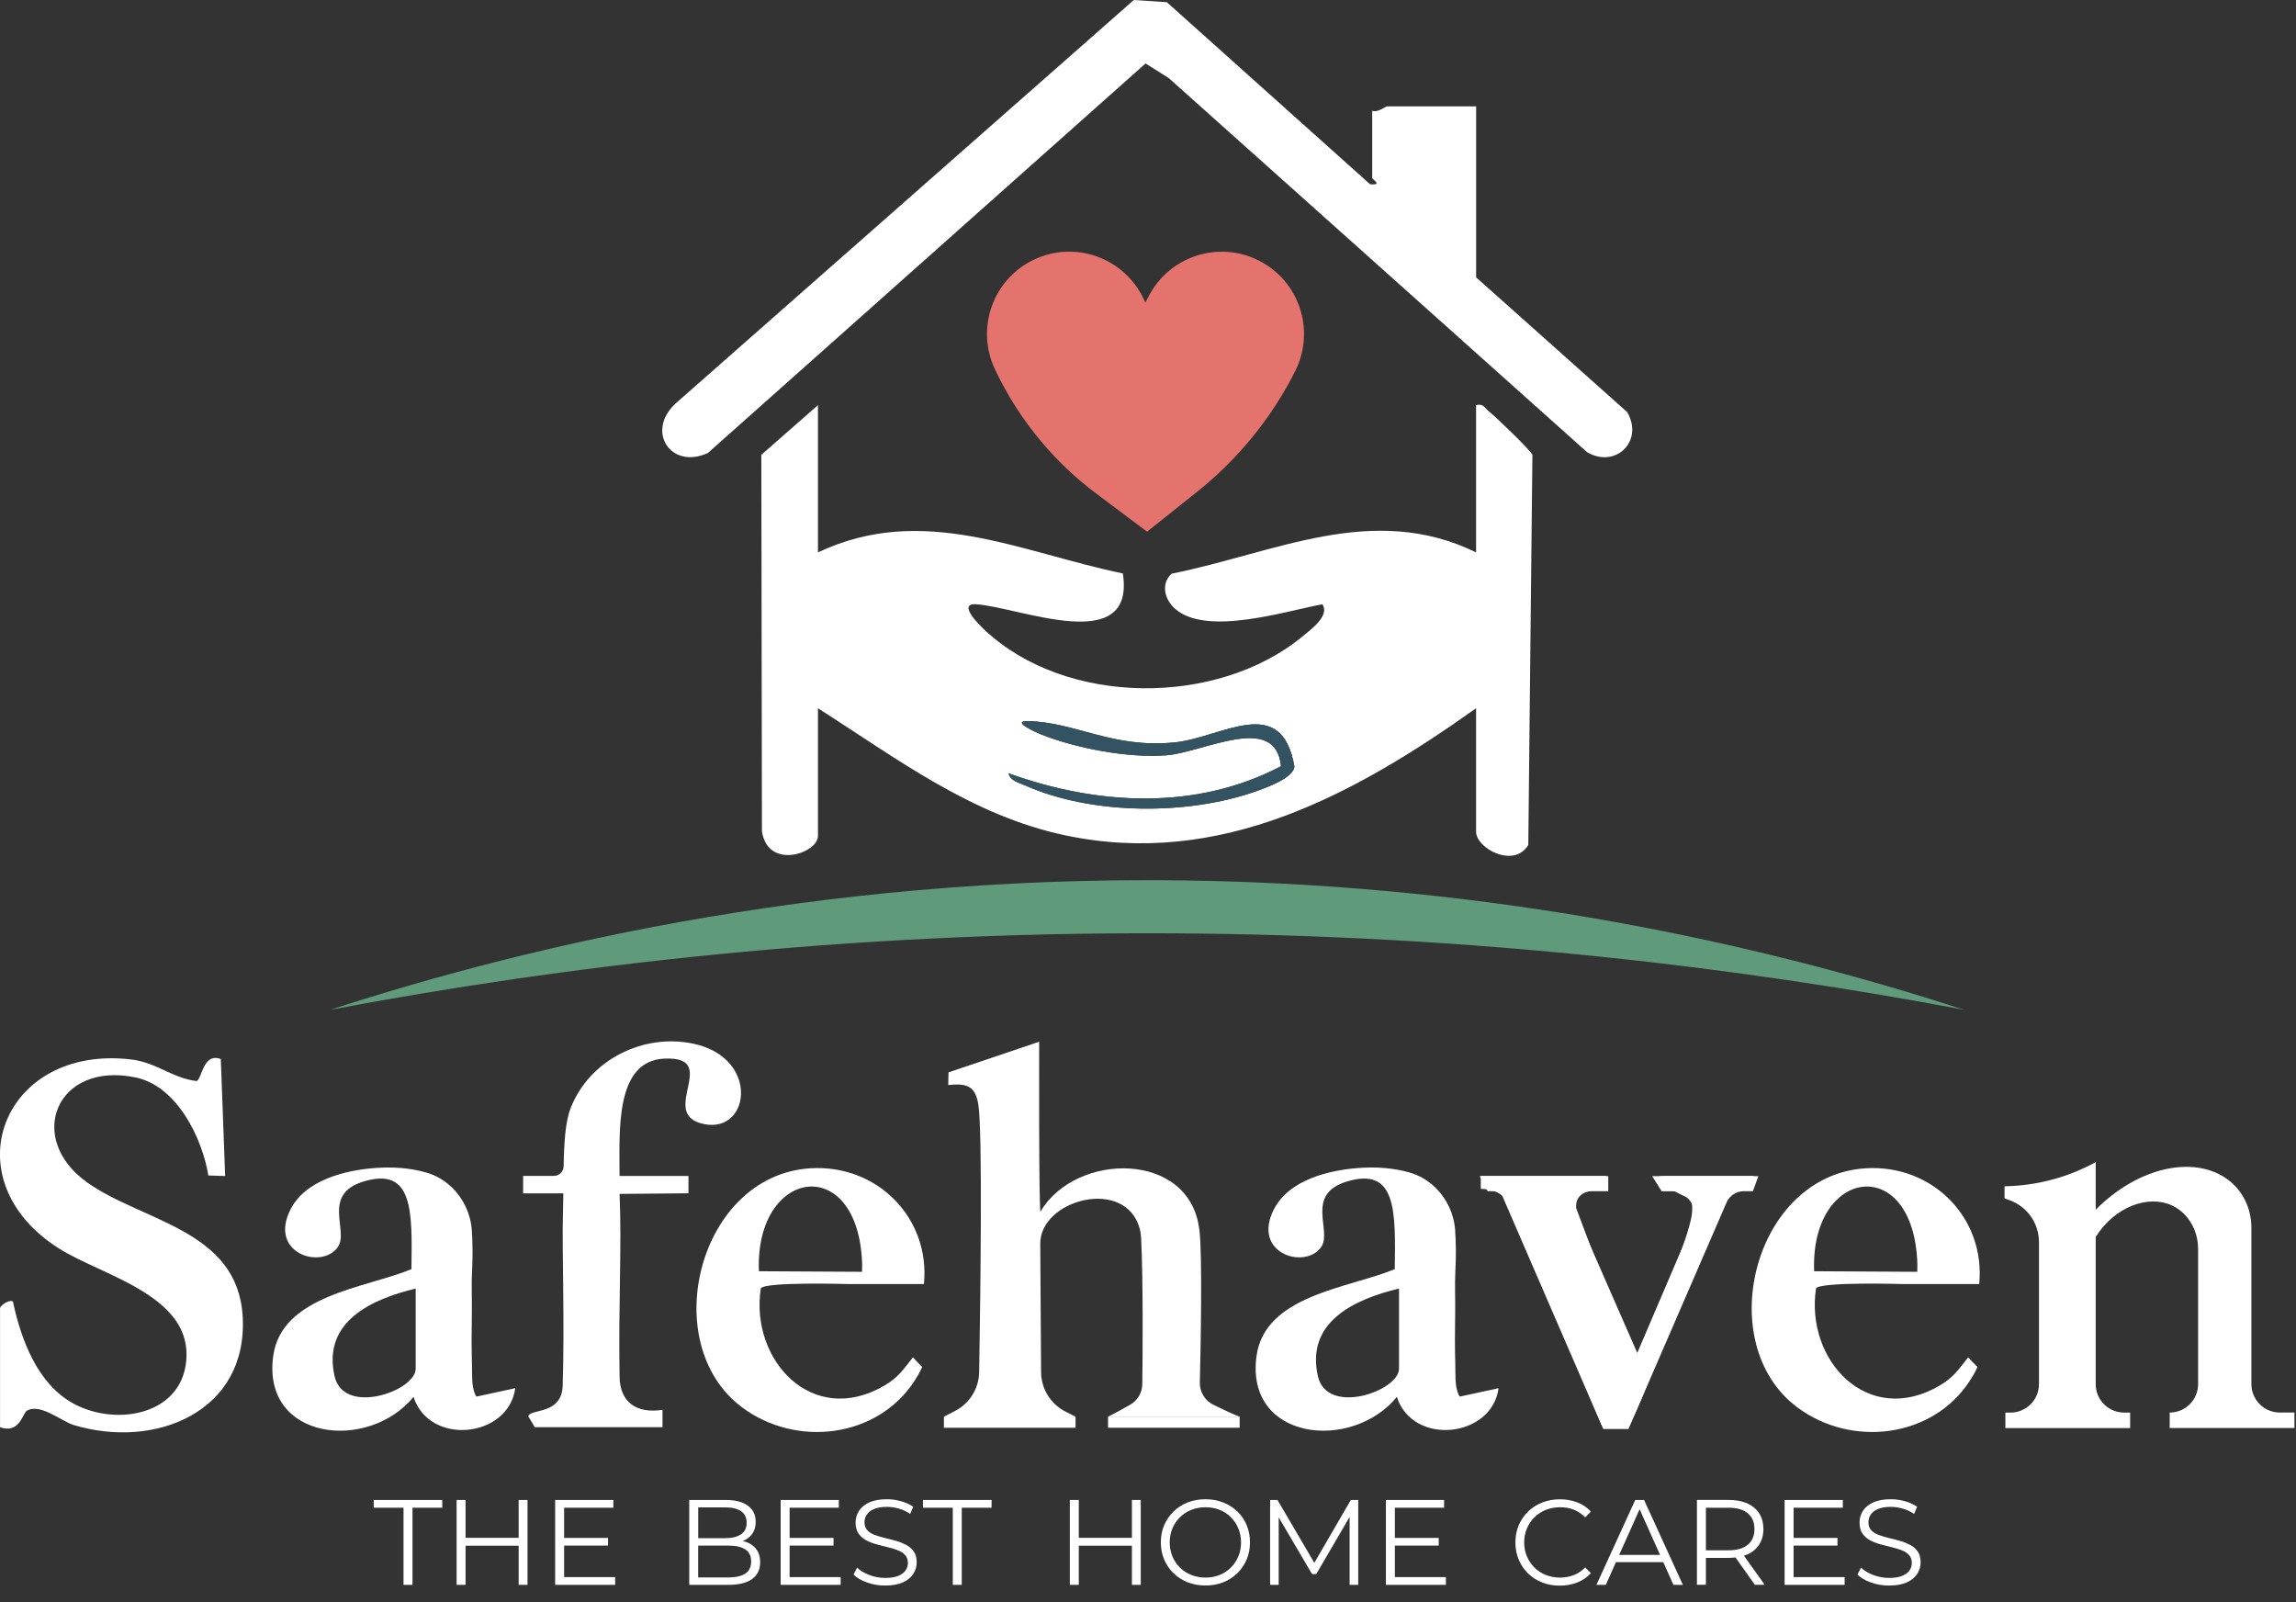 <svg width="129" height="90" viewBox="0 0 129 90" fill="none" xmlns="http://www.w3.org/2000/svg">
<rect x="0" y="0" width="129" height="90" fill="#333333" stroke="none"/>
<g clip-path="url(#clip0_85_210)">
<path d="M45.96 31.028C51.844 28.248 57.267 31.002 63.088 32.215C63.806 36.913 57.245 34.091 54.836 33.943C53.742 33.877 55.099 35.178 55.333 35.397C59.908 39.686 68.394 39.696 73.183 35.75C73.66 35.356 74.735 34.578 74.295 33.943C72.193 34.339 67.785 35.75 66.022 34.198C65.443 33.69 65.197 32.804 65.827 32.225C71.626 31.07 77.105 28.189 82.933 31.028V22.757C83.359 22.65 83.42 22.933 83.666 23.12C84.028 23.397 86.062 25.363 86.098 25.552L85.867 47.463C85.059 48.806 82.933 47.651 82.933 46.719V39.786C76.105 44.636 68.578 48.76 59.86 46.926C54.586 45.816 50.375 42.598 45.957 39.786V46.962C45.957 47.921 43.155 48.901 42.809 46.704L42.775 25.548L45.957 22.757V31.028H45.96ZM56.663 43.437C56.763 43.865 57.23 43.958 57.571 44.109C61.356 45.799 66.785 45.814 70.661 44.418C71.237 44.211 72.656 43.693 72.728 43.07C72.008 38.881 68.659 41.438 66 41.703C62.487 42.053 60.456 40.569 57.763 40.508C56.753 40.486 58.22 41.146 58.483 41.25C60.478 42.043 63.382 42.588 65.511 42.43C67.639 42.272 71.658 39.993 71.974 43.041C67.216 45.544 61.641 45.242 56.663 43.437Z" fill="white"/>
<path d="M56.663 43.437C61.643 45.242 67.216 45.544 71.974 43.041C71.658 39.993 67.649 42.27 65.511 42.43C63.373 42.591 60.478 42.043 58.483 41.25C58.22 41.146 56.753 40.486 57.763 40.508C60.458 40.567 62.487 42.053 66 41.703C68.656 41.438 72.006 38.881 72.728 43.07C72.656 43.693 71.237 44.211 70.661 44.418C66.785 45.814 61.356 45.799 57.571 44.109C57.23 43.958 56.763 43.865 56.663 43.437Z" fill="#335262"/>
<path d="M82.936 15.581L91.423 23.149C92.374 24.781 90.771 26.336 89.171 25.402L65.669 4.388L64.363 3.564L39.774 25.445C37.681 26.406 36.266 24.217 37.961 22.662L63.703 0L65.557 0.122L76.978 10.351C77.723 10.414 77.097 10.088 77.097 9.988V6.218C77.409 6.352 77.817 5.975 77.949 5.975H82.936V15.583V15.581Z" fill="white"/>
<path d="M18.546 56.727C29.88 53.048 47.227 48.908 68.559 49.499C85.886 49.978 100.193 53.42 110.366 56.727C98.025 54.394 82.98 52.523 65.822 52.428C47.48 52.326 31.483 54.282 18.544 56.727H18.546Z" fill="#5F9A7B"/>
<path d="M67.386 69.099C66.885 64.628 60.429 64.698 58.461 68.058C58.359 67.927 58.386 58.517 58.386 58.517L53.292 60.239L53.275 60.95C54.299 60.843 54.805 60.986 54.97 62.061C55.206 63.601 55.087 72.704 55.014 77.076C54.999 78.002 54.471 78.844 53.647 79.265L53.034 79.579V80.204H60.429V79.579L59.872 79.299C59.03 78.876 58.498 78.017 58.493 77.076C58.478 74.529 58.456 70.69 58.446 69.887C58.41 67.382 63.234 66.097 64.032 69.011C64.08 69.189 64.105 69.374 64.115 69.559C64.231 71.914 64.2 76.037 64.18 77.747C64.175 78.231 63.913 78.676 63.489 78.915C63.066 79.153 62.553 79.438 62.258 79.581H69.649C69.406 79.503 68.724 79.182 68.174 78.912C67.698 78.679 67.398 78.19 67.413 77.659C67.462 75.626 67.559 70.597 67.391 69.102L67.386 69.099Z" fill="white"/>
<path d="M69.646 79.576H62.254V80.201H69.649V79.576H69.646Z" fill="white"/>
<path d="M51.297 76.244C51.297 76.244 51.282 76.261 51.273 76.271C50.733 76.957 50.463 77.38 49.677 77.84C45.644 80.192 42.126 76.409 42.746 72.369C43.009 71.992 47.638 72.13 47.638 72.13H51.912C52.275 68.418 49.283 65.385 45.512 65.628C39.241 66.037 36.884 75.456 41.686 79.051C44.729 81.331 49.307 80.79 51.399 77.543C51.547 77.312 51.674 77.112 51.813 76.786C51.647 76.628 51.443 76.414 51.292 76.244H51.297ZM48.439 71.007L48.434 71.442L42.639 71.41C42.408 65.572 48.246 64.728 48.439 71.007Z" fill="white"/>
<path d="M1.71463e-05 73.478C0.054 73.29 0.55 72.984 0.727 73.113C1.177 75.234 2.099 77.742 4.123 78.842C6.602 80.187 10.412 79.445 10.48 76.154C10.55 72.714 5.68 71.624 3.333 70.145C-2.832 66.26 0.148 58.639 7.393 59.517C8.794 59.687 9.692 60.565 11.037 60.726C11.348 60.66 11.387 59.108 12.406 59.49L12.65 66.061L11.706 66.031C11.353 63.891 9.93 60.998 7.609 60.522C3.148 59.604 1.43 63.947 4.882 66.411C7.999 68.637 13.355 69.062 13.635 73.957C13.939 79.304 8.721 81.437 4.14 80.048C3.437 79.834 2.253 78.8 1.508 79.248C1.265 79.394 1.107 80.559 0.002 80.172V73.483L1.71463e-05 73.478Z" fill="white"/>
<path d="M25.392 66.703C26.034 67.326 26.445 68.187 26.508 69.101C26.559 69.858 26.564 70.614 26.523 71.371C26.482 72.154 26.523 72.964 26.511 73.755C26.499 74.721 26.486 75.689 26.518 76.655C26.535 77.163 26.474 77.893 26.715 78.362C26.732 78.394 26.747 78.428 26.773 78.452L28.948 77.98C28.576 80.778 24.127 81.245 23.234 78.469C20.694 81.571 14.703 80.919 15.35 76.175C15.819 72.743 20.534 72.363 23.117 71.293C23.163 68.038 23.224 65.523 20.429 66.369C18.053 67.087 19.6 69.113 18.996 70.028C18.125 71.349 15.031 70.432 16.335 67.914C17.177 66.284 19.405 65.732 21.079 65.611C22.04 65.54 23.03 65.598 23.959 65.868C24.509 66.026 24.995 66.321 25.392 66.705V66.703ZM23.356 72.383C20.86 72.981 18.101 74.249 18.799 77.311C19.313 79.557 23.356 78.138 23.356 76.883V72.383Z" fill="white"/>
<path d="M38.939 58.624C36.134 58.038 33.123 59.534 32.065 62.239C31.76 63.018 31.692 64.19 31.668 65.516C31.663 65.813 31.42 66.054 31.123 66.054H29.391V67.036H31.651C31.646 67.397 31.641 67.759 31.629 68.124C31.568 70.141 31.731 74.174 31.614 77.842C31.561 79.504 29.788 79.107 29.683 79.562L30.045 80.168H37.222V79.195C35.757 79.423 34.835 78.767 34.811 77.348C34.74 73.135 34.94 70.126 34.811 67.066L38.681 67.032V66.058H34.809C34.809 63.519 34.543 59.585 37.336 59.466C40.479 59.332 37.093 62.431 39.343 63.091C42.123 63.906 42.805 59.432 38.939 58.624Z" fill="white"/>
<path d="M110.585 76.244C110.585 76.244 110.57 76.261 110.561 76.271C110.021 76.957 109.751 77.38 108.965 77.84C104.932 80.192 101.414 76.409 102.034 72.369C102.297 71.992 106.926 72.13 106.926 72.13H111.201C111.563 68.418 108.571 65.385 104.8 65.628C98.529 66.037 96.172 75.456 100.974 79.051C104.017 81.331 108.595 80.79 110.687 77.543C110.836 77.312 110.962 77.112 111.101 76.786C110.935 76.628 110.731 76.414 110.58 76.244H110.585ZM107.727 71.007L107.722 71.442L101.927 71.41C101.696 65.572 107.535 64.728 107.727 71.007Z" fill="white"/>
<path d="M90.253 66.058V66.788C89.397 66.698 88.511 66.839 88.553 67.856L91.715 76.275C91.985 76.487 92.927 74.127 93.046 73.84C93.542 72.655 95.019 69.121 95.072 68.058C95.092 67.664 95.089 67.532 94.766 67.262C94.68 67.192 92.061 66.058 93.535 66.058H98.522C98.371 66.997 97.636 66.739 97.064 67.155C95.605 68.216 92.829 77.822 91.591 79.927L89.983 80.017L84.709 67.588C84.442 66.983 83.819 66.798 83.198 66.783V66.058H90.253Z" fill="white"/>
<path d="M126.494 77.752V68.956C126.494 67.89 126.008 66.868 125.144 66.243C125.035 66.165 124.935 66.102 124.852 66.053C122.96 64.959 120.033 65.657 117.747 67.953V65.282C117.173 65.596 116.426 65.939 115.523 66.202C114.387 66.53 113.38 66.625 112.624 66.637V67.314L112.937 67.43C113.91 67.795 114.558 68.727 114.558 69.768V77.754C114.558 78.635 113.842 79.35 112.962 79.35H112.672V80.221H119.681V79.35H119.343C118.462 79.35 117.747 78.635 117.747 77.754V69.483C118.824 67.773 120.69 67.116 122.001 67.7C122.276 67.822 122.505 67.99 122.695 68.175C123.225 68.693 123.5 69.42 123.5 70.16V77.752C123.5 78.632 122.785 79.348 121.904 79.348V80.219H128.913V79.348H128.09C127.21 79.348 126.494 78.632 126.494 77.752Z" fill="white"/>
<path d="M80.639 66.703C81.282 67.326 81.693 68.187 81.756 69.101C81.807 69.858 81.812 70.614 81.77 71.371C81.729 72.154 81.77 72.964 81.758 73.755C81.746 74.721 81.734 75.689 81.766 76.655C81.783 77.163 81.722 77.893 81.963 78.362C81.98 78.394 81.994 78.428 82.021 78.452L84.196 77.98C83.824 80.778 79.374 81.245 78.482 78.469C75.942 81.571 69.95 80.919 70.597 76.175C71.067 72.743 75.781 72.363 78.365 71.293C78.411 68.038 78.472 65.523 75.677 66.369C73.3 67.087 74.847 69.113 74.244 70.028C73.373 71.349 70.279 70.432 71.583 67.914C72.424 66.284 74.653 65.732 76.326 65.611C77.287 65.54 78.277 65.598 79.207 65.868C79.756 66.026 80.243 66.321 80.639 66.705V66.703ZM78.603 72.383C76.107 72.981 73.349 74.249 74.047 77.311C74.56 79.557 78.603 78.138 78.603 76.883V72.383Z" fill="white"/>
<path d="M98.799 66.07H92.829L93.357 66.917H93.936C94.853 66.917 95.474 67.853 95.111 68.698L91.99 75.998L88.575 68.206C88.307 67.598 88.755 66.914 89.419 66.914H90.36V66.068H83.135L83.583 66.914H84.293L90.078 80.274H91.494L97.004 67.552C97.171 67.165 97.553 66.914 97.974 66.914H98.485L98.796 66.068L98.799 66.07Z" fill="white"/>
<path d="M20.996 84.695H22.672V89.027H23.176V84.695H24.849V84.259H20.996V84.695Z" fill="white"/>
<path d="M29.14 86.385H26.158V84.259H25.655V89.027H26.158V86.828H29.14V89.027H29.639V84.259H29.14V86.385Z" fill="white"/>
<path d="M31.695 86.821H34.161V86.39H31.695V84.695H34.461V84.259H31.191V89.027H34.563V88.592H31.695V86.821Z" fill="white"/>
<path d="M42.012 86.653C41.922 86.617 41.824 86.587 41.722 86.565C41.744 86.558 41.766 86.551 41.788 86.541C41.995 86.451 42.158 86.317 42.279 86.14C42.398 85.962 42.459 85.746 42.459 85.485C42.459 85.094 42.313 84.792 42.019 84.58C41.727 84.366 41.313 84.259 40.783 84.259H38.725V89.027H40.919C41.518 89.027 41.968 88.915 42.265 88.694C42.561 88.473 42.71 88.159 42.71 87.755C42.71 87.483 42.649 87.254 42.525 87.071C42.403 86.886 42.23 86.748 42.012 86.655V86.653ZM40.747 84.675C41.129 84.675 41.425 84.746 41.635 84.889C41.844 85.033 41.951 85.249 41.951 85.539C41.951 85.828 41.846 86.04 41.635 86.186C41.423 86.332 41.126 86.405 40.747 86.405H39.229V84.675H40.747ZM41.87 88.397C41.647 88.541 41.328 88.611 40.91 88.611H39.226V86.821H40.91C41.328 86.821 41.647 86.891 41.87 87.035C42.092 87.178 42.204 87.405 42.204 87.714C42.204 88.023 42.092 88.256 41.87 88.397Z" fill="white"/>
<path d="M44.364 86.821H46.831V86.39H44.364V84.695H47.13V84.259H43.86V89.027H47.232V88.592H44.364V86.821Z" fill="white"/>
<path d="M50.927 86.789C50.752 86.697 50.562 86.619 50.355 86.56C50.149 86.502 49.942 86.446 49.733 86.397C49.524 86.346 49.331 86.29 49.156 86.227C48.981 86.164 48.84 86.076 48.733 85.962C48.626 85.848 48.572 85.699 48.572 85.512C48.572 85.349 48.616 85.203 48.706 85.072C48.796 84.94 48.932 84.838 49.117 84.763C49.302 84.685 49.541 84.646 49.825 84.646C50.039 84.646 50.261 84.677 50.489 84.741C50.718 84.804 50.934 84.904 51.139 85.04L51.309 84.639C51.119 84.507 50.891 84.403 50.628 84.33C50.365 84.254 50.1 84.218 49.83 84.218C49.426 84.218 49.095 84.279 48.835 84.398C48.577 84.519 48.385 84.677 48.259 84.875C48.135 85.072 48.071 85.288 48.071 85.524C48.071 85.777 48.125 85.984 48.232 86.14C48.339 86.295 48.48 86.422 48.655 86.517C48.83 86.612 49.022 86.687 49.232 86.745C49.441 86.804 49.65 86.855 49.859 86.906C50.069 86.957 50.258 87.013 50.431 87.079C50.604 87.144 50.742 87.234 50.849 87.349C50.956 87.463 51.01 87.611 51.01 87.799C51.01 87.952 50.966 88.093 50.876 88.222C50.788 88.348 50.65 88.451 50.46 88.526C50.27 88.601 50.027 88.638 49.728 88.638C49.429 88.638 49.115 88.582 48.833 88.47C48.548 88.358 48.322 88.222 48.154 88.059L47.957 88.448C48.135 88.631 48.385 88.779 48.709 88.893C49.032 89.01 49.373 89.066 49.728 89.066C50.137 89.066 50.472 89.005 50.733 88.886C50.993 88.767 51.188 88.606 51.314 88.409C51.441 88.212 51.504 87.998 51.504 87.764C51.504 87.514 51.45 87.312 51.343 87.159C51.236 87.006 51.095 86.882 50.92 86.787L50.927 86.789Z" fill="white"/>
<path d="M51.856 84.695H53.532V89.027H54.036V84.695H55.712V84.259H51.856V84.695Z" fill="white"/>
<path d="M63.596 86.385H60.611V84.259H60.108V89.027H60.611V86.828H63.596V89.027H64.093V84.259H63.596V86.385Z" fill="white"/>
<path d="M69.517 84.906C69.294 84.687 69.028 84.519 68.724 84.398C68.42 84.279 68.089 84.218 67.729 84.218C67.369 84.218 67.031 84.279 66.727 84.398C66.423 84.519 66.158 84.69 65.934 84.909C65.71 85.128 65.535 85.385 65.409 85.677C65.282 85.969 65.221 86.29 65.221 86.641C65.221 86.991 65.285 87.312 65.409 87.604C65.533 87.896 65.708 88.154 65.934 88.373C66.16 88.592 66.425 88.764 66.732 88.884C67.038 89.005 67.372 89.064 67.729 89.064C68.087 89.064 68.42 89.003 68.724 88.884C69.028 88.764 69.294 88.594 69.517 88.375C69.741 88.156 69.916 87.901 70.043 87.606C70.167 87.312 70.23 86.989 70.23 86.638C70.23 86.288 70.167 85.967 70.043 85.67C69.919 85.376 69.744 85.118 69.517 84.901V84.906ZM69.576 87.429C69.476 87.667 69.337 87.876 69.157 88.056C68.977 88.237 68.766 88.375 68.525 88.472C68.282 88.57 68.016 88.618 67.732 88.618C67.447 88.618 67.18 88.57 66.934 88.472C66.688 88.375 66.474 88.237 66.294 88.056C66.112 87.876 65.971 87.667 65.871 87.426C65.771 87.186 65.72 86.925 65.72 86.643C65.72 86.361 65.771 86.096 65.871 85.857C65.971 85.619 66.112 85.41 66.294 85.23C66.477 85.05 66.688 84.911 66.934 84.814C67.18 84.716 67.445 84.668 67.732 84.668C68.019 84.668 68.282 84.716 68.525 84.814C68.768 84.911 68.98 85.05 69.157 85.23C69.337 85.41 69.476 85.619 69.576 85.857C69.675 86.096 69.727 86.359 69.727 86.643C69.727 86.928 69.675 87.19 69.576 87.429Z" fill="white"/>
<path d="M73.845 87.791L71.775 84.259H71.361V89.027H71.843V85.235L73.716 88.421H73.954L75.828 85.213V89.027H76.312V84.259H75.896L73.845 87.791Z" fill="white"/>
<path d="M78.37 86.821H80.834V86.39H78.37V84.695H81.136V84.259H77.866V89.027H81.238V88.592H78.37V86.821Z" fill="white"/>
<path d="M86.215 85.23C86.397 85.05 86.609 84.912 86.855 84.814C87.1 84.717 87.366 84.668 87.653 84.668C87.94 84.668 88.181 84.712 88.416 84.802C88.653 84.892 88.869 85.036 89.064 85.235L89.385 84.914C89.175 84.683 88.92 84.508 88.616 84.393C88.312 84.277 87.986 84.221 87.643 84.221C87.3 84.221 86.952 84.281 86.648 84.401C86.344 84.522 86.079 84.69 85.855 84.909C85.631 85.128 85.456 85.383 85.329 85.678C85.206 85.972 85.142 86.296 85.142 86.646C85.142 86.996 85.206 87.317 85.329 87.614C85.454 87.909 85.629 88.166 85.85 88.383C86.072 88.602 86.337 88.77 86.641 88.891C86.945 89.013 87.276 89.071 87.636 89.071C87.996 89.071 88.312 89.013 88.616 88.894C88.92 88.775 89.175 88.602 89.385 88.368L89.064 88.047C88.869 88.247 88.653 88.393 88.416 88.483C88.181 88.573 87.925 88.619 87.653 88.619C87.366 88.619 87.1 88.57 86.855 88.473C86.609 88.376 86.395 88.237 86.215 88.057C86.033 87.877 85.891 87.668 85.789 87.429C85.687 87.191 85.636 86.928 85.636 86.644C85.636 86.359 85.687 86.096 85.789 85.858C85.891 85.62 86.033 85.41 86.215 85.23Z" fill="white"/>
<path d="M91.876 84.259L89.696 89.027H90.222L90.791 87.752H93.452L94.021 89.027H94.552L92.372 84.259H91.876ZM90.973 87.344L92.121 84.78L93.27 87.344H90.976H90.973Z" fill="white"/>
<path d="M98.169 87.322C98.461 87.193 98.682 87.006 98.84 86.763C98.996 86.519 99.076 86.23 99.076 85.894C99.076 85.558 98.998 85.254 98.84 85.011C98.685 84.768 98.461 84.583 98.169 84.451C97.879 84.323 97.532 84.257 97.128 84.257H95.342V89.025H95.846V87.512H97.125C97.259 87.512 97.386 87.502 97.507 87.487L98.597 89.025H99.149L97.982 87.388C98.045 87.366 98.108 87.344 98.166 87.32L98.169 87.322ZM97.113 87.086H95.846V84.695H97.113C97.59 84.695 97.952 84.799 98.201 85.008C98.449 85.218 98.573 85.512 98.573 85.894C98.573 86.276 98.449 86.563 98.201 86.772C97.952 86.981 97.59 87.086 97.113 87.086Z" fill="white"/>
<path d="M100.772 86.821H103.238V86.39H100.772V84.695H103.538V84.259H100.268V89.027H103.64V88.592H100.772V86.821Z" fill="white"/>
<path d="M107.756 87.161C107.649 87.008 107.508 86.884 107.333 86.789C107.157 86.697 106.968 86.619 106.761 86.56C106.554 86.502 106.347 86.446 106.138 86.397C105.929 86.346 105.737 86.29 105.562 86.227C105.387 86.164 105.245 86.076 105.138 85.962C105.031 85.848 104.978 85.699 104.978 85.512C104.978 85.349 105.022 85.203 105.112 85.072C105.202 84.94 105.338 84.838 105.523 84.763C105.708 84.685 105.946 84.646 106.231 84.646C106.445 84.646 106.666 84.677 106.895 84.741C107.123 84.804 107.34 84.904 107.544 85.04L107.715 84.639C107.525 84.507 107.296 84.403 107.033 84.33C106.771 84.254 106.506 84.218 106.236 84.218C105.832 84.218 105.501 84.279 105.241 84.398C104.983 84.519 104.791 84.677 104.664 84.875C104.54 85.072 104.477 85.288 104.477 85.524C104.477 85.777 104.53 85.984 104.637 86.14C104.744 86.295 104.885 86.422 105.061 86.517C105.236 86.612 105.428 86.687 105.637 86.745C105.846 86.804 106.056 86.855 106.265 86.906C106.474 86.957 106.664 87.013 106.836 87.079C107.009 87.144 107.148 87.234 107.255 87.349C107.362 87.463 107.415 87.611 107.415 87.799C107.415 87.952 107.372 88.093 107.282 88.222C107.194 88.348 107.055 88.451 106.866 88.526C106.676 88.601 106.433 88.638 106.133 88.638C105.834 88.638 105.52 88.582 105.238 88.47C104.954 88.358 104.727 88.222 104.559 88.059L104.362 88.448C104.54 88.631 104.791 88.779 105.114 88.893C105.438 89.01 105.778 89.066 106.133 89.066C106.542 89.066 106.878 89.005 107.138 88.886C107.398 88.767 107.593 88.606 107.719 88.409C107.846 88.212 107.909 87.998 107.909 87.764C107.909 87.514 107.856 87.312 107.749 87.159L107.756 87.161Z" fill="white"/>
<path d="M64.445 29.865L61.587 27.722C60.456 26.876 59.422 25.898 58.514 24.82C57.466 23.575 56.583 22.198 55.892 20.724C54.807 18.413 55.802 15.661 58.111 14.576C60.422 13.491 63.173 14.486 64.258 16.797C64.29 16.863 64.321 16.929 64.353 16.994C64.409 16.892 64.465 16.788 64.516 16.683C65.664 14.404 68.445 13.486 70.724 14.635C73.003 15.783 73.92 18.561 72.772 20.843C72.276 21.828 71.697 22.777 71.05 23.665C69.97 25.151 68.685 26.491 67.238 27.644L64.443 29.87L64.445 29.865Z" fill="#E4736E"/>
</g>
<defs>
<clipPath id="clip0_85_210">
<rect width="128.913" height="89.068" fill="white"/>
</clipPath>
</defs>
</svg>

